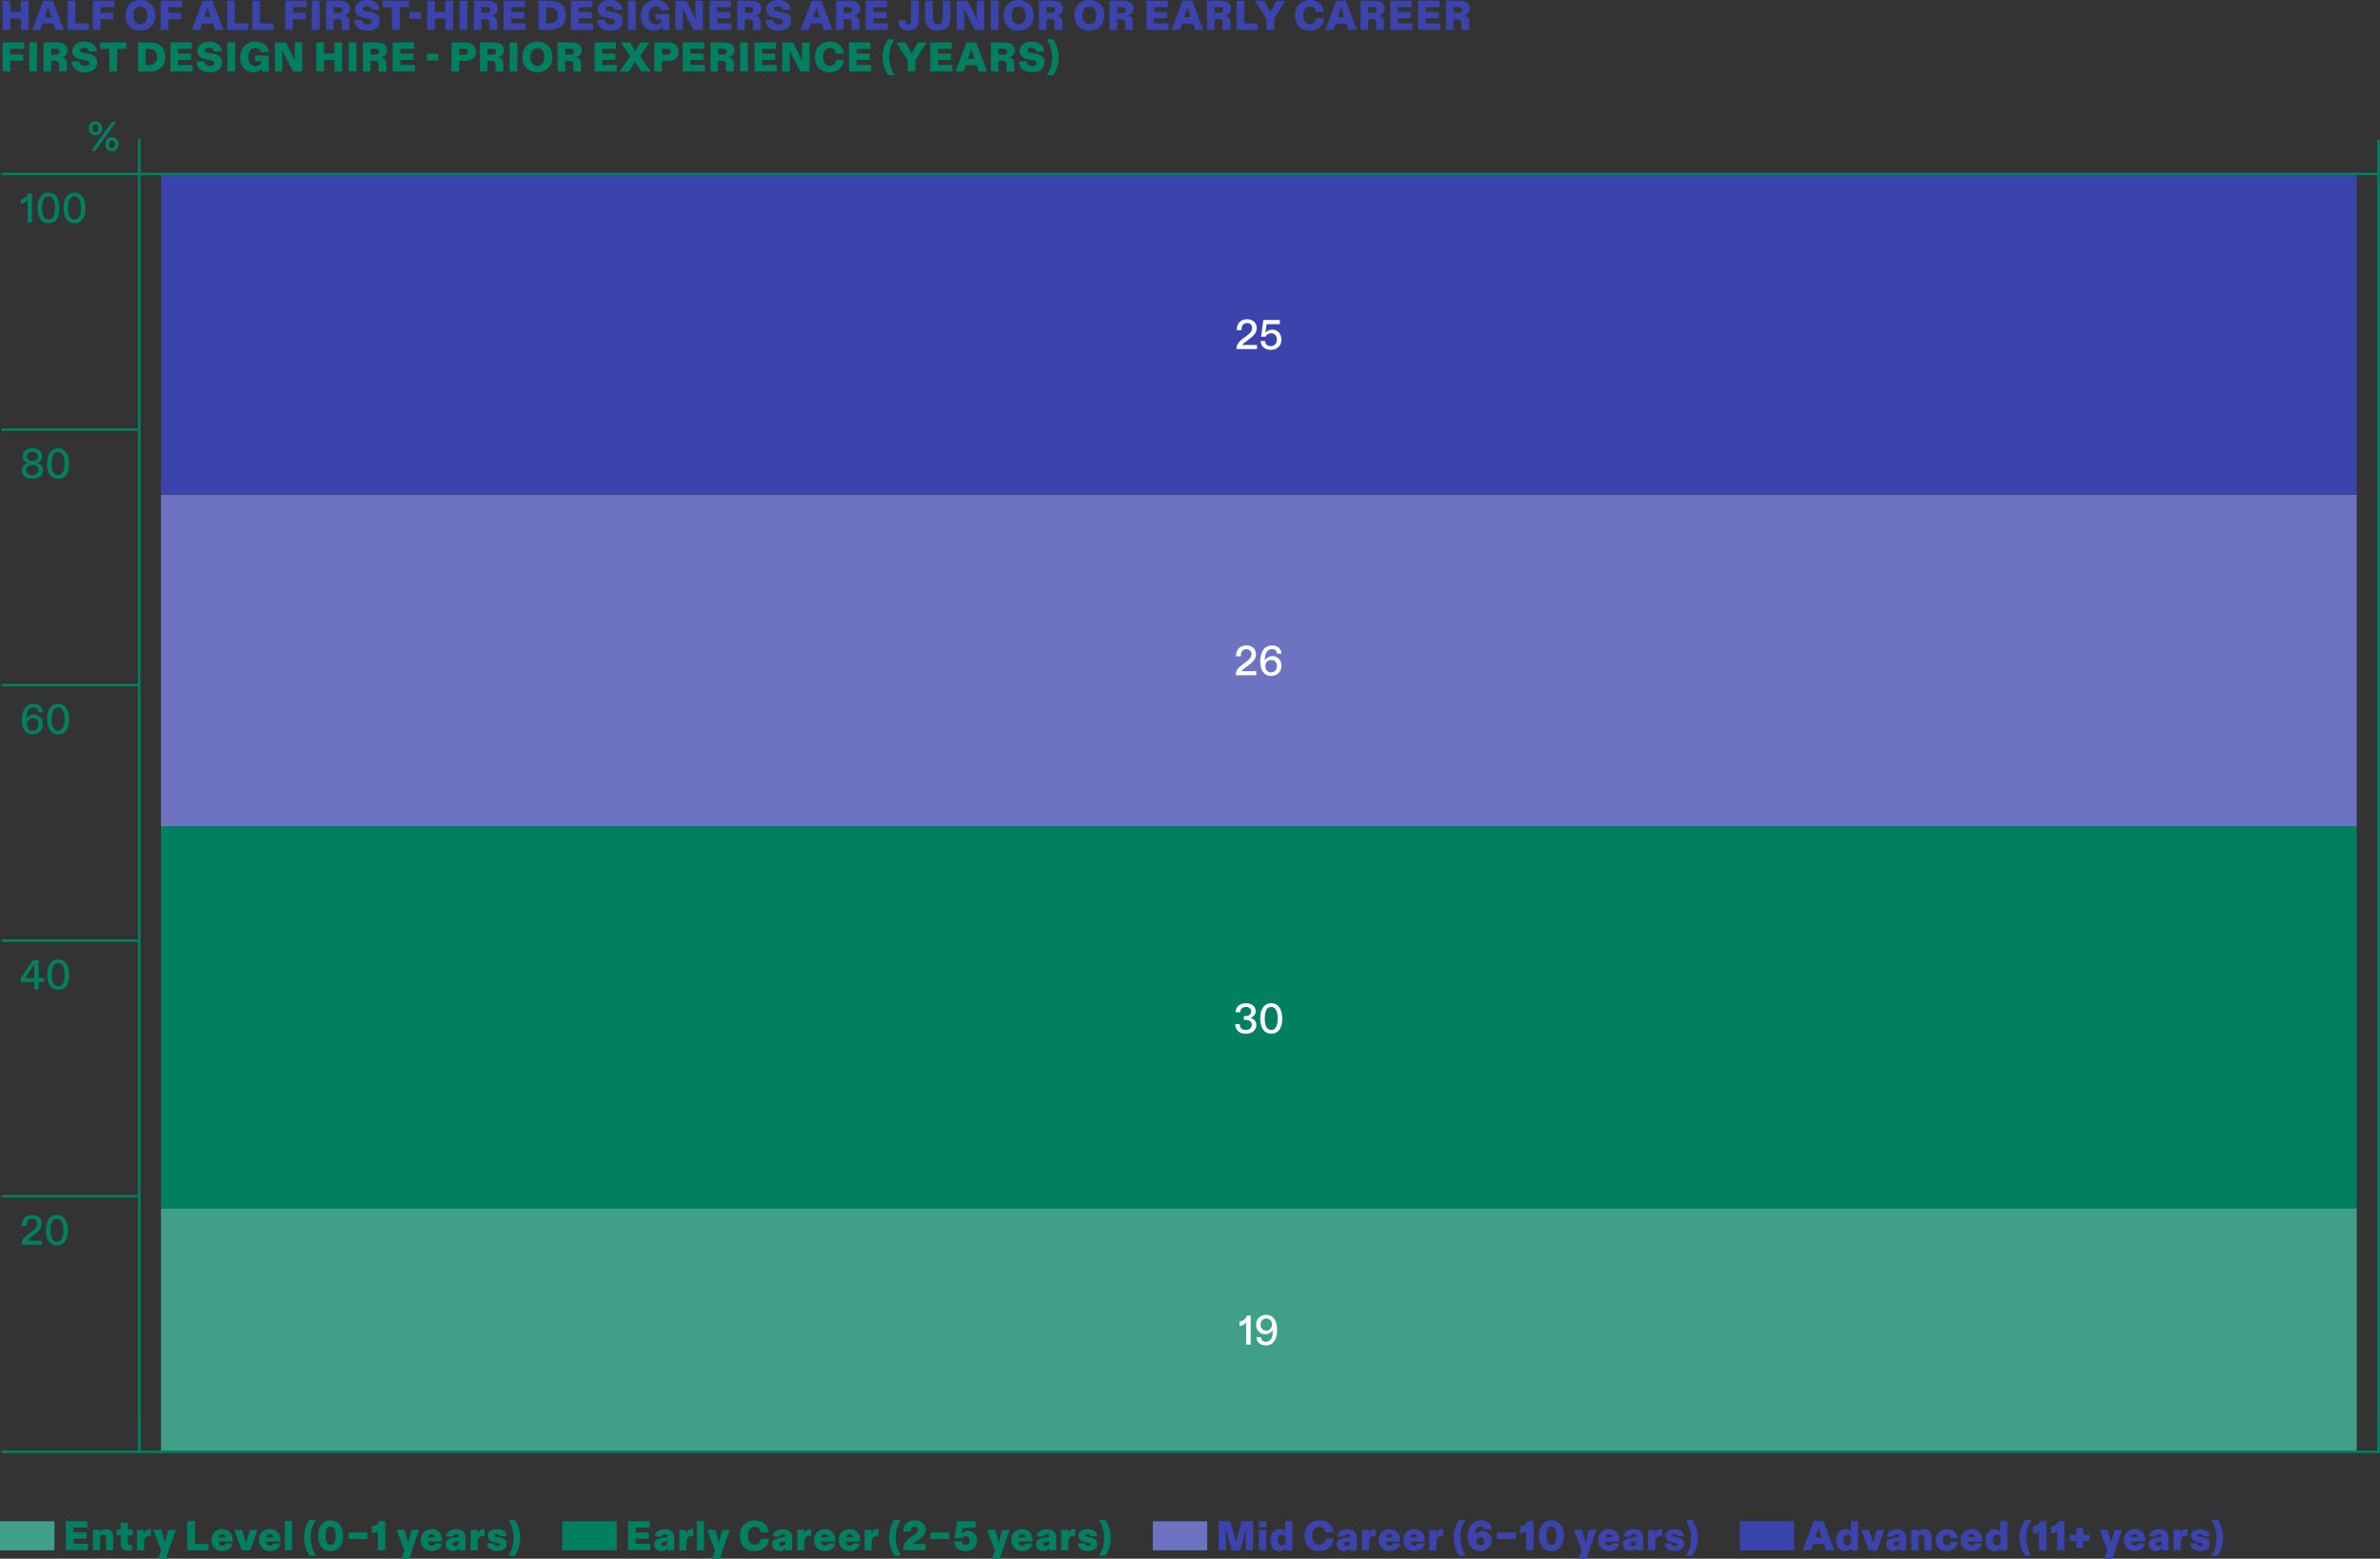 <?xml version="1.0" encoding="UTF-8"?><svg id="uuid-f6c842e1-b404-43de-923d-560786aea8ec" xmlns="http://www.w3.org/2000/svg" viewBox="0 0 371.63 243.44"><rect x="0" y="0" width="371.63" height="243.44" fill="#333333" stroke="none"/><defs><style>.uuid-eea644f7-68d8-4d91-a2dc-aeaa3e3c7a70{fill:#007f61;}.uuid-eea644f7-68d8-4d91-a2dc-aeaa3e3c7a70,.uuid-4916bc17-a502-4f1b-a380-f894189b7672,.uuid-b6fcb22e-0aba-45a5-9580-635ade4bd2ca,.uuid-bee036fd-7db3-4374-aa33-09a395194f05,.uuid-8efd210c-9215-43fb-ad6d-4ea459f78eda{stroke-width:0px;}.uuid-4916bc17-a502-4f1b-a380-f894189b7672{fill:#409f89;}.uuid-b6fcb22e-0aba-45a5-9580-635ade4bd2ca{fill:#6c73c1;}.uuid-25f4a84c-23ba-4692-81f6-d9be83a1fed8{fill:none;stroke:#007f61;stroke-width:.4px;}.uuid-bee036fd-7db3-4374-aa33-09a395194f05{fill:#fff;}.uuid-8efd210c-9215-43fb-ad6d-4ea459f78eda{fill:#3b44ac;}</style></defs><g id="uuid-4b181030-9045-45e5-bb52-3c41dbf0ecaa"><line class="uuid-25f4a84c-23ba-4692-81f6-d9be83a1fed8" x1="21.54" y1="27.17" x2=".25" y2="27.17"/><line class="uuid-25f4a84c-23ba-4692-81f6-d9be83a1fed8" x1="21.54" y1="67.09" x2=".25" y2="67.09"/><line class="uuid-25f4a84c-23ba-4692-81f6-d9be83a1fed8" x1="21.54" y1="107" x2=".25" y2="107"/><line class="uuid-25f4a84c-23ba-4692-81f6-d9be83a1fed8" x1="21.54" y1="146.92" x2=".25" y2="146.92"/><line class="uuid-25f4a84c-23ba-4692-81f6-d9be83a1fed8" x1="21.54" y1="186.84" x2=".25" y2="186.84"/><rect class="uuid-4916bc17-a502-4f1b-a380-f894189b7672" x="25.13" y="188.78" width="342.86" height="37.84"/><rect class="uuid-eea644f7-68d8-4d91-a2dc-aeaa3e3c7a70" x="25.13" y="129.03" width="342.86" height="59.75"/><rect class="uuid-b6fcb22e-0aba-45a5-9580-635ade4bd2ca" x="25.13" y="77.25" width="342.86" height="51.78"/><rect class="uuid-8efd210c-9215-43fb-ad6d-4ea459f78eda" x="25.13" y="27.37" width="342.86" height="49.79"/><line class="uuid-25f4a84c-23ba-4692-81f6-d9be83a1fed8" x1="21.74" y1="226.6" x2="21.74" y2="21.69"/><line class="uuid-25f4a84c-23ba-4692-81f6-d9be83a1fed8" x1="371.39" y1="226.86" x2="371.39" y2="21.78"/><path class="uuid-bee036fd-7db3-4374-aa33-09a395194f05" d="M194.61,206.46c-.21.35-.59.61-1.07.63v-.68c.56-.07,1.03-.44,1.16-.94h.59v4.55h-.7v-3.19c0-.13,0-.25.01-.38Z"/><path class="uuid-bee036fd-7db3-4374-aa33-09a395194f05" d="M196.2,208.84h.7c.03.46.3.73.78.73.76,0,1.07-.76,1.05-1.6v-.2c-.2.31-.62.62-1.18.62-.77,0-1.42-.58-1.42-1.5s.7-1.53,1.59-1.53c1.2,0,1.7,1.05,1.7,2.37s-.53,2.4-1.75,2.4c-.92,0-1.44-.53-1.47-1.29ZM197.73,207.82c.5,0,.89-.38.89-.96s-.37-.93-.89-.93-.89.38-.89.94.36.96.89.96Z"/><path class="uuid-bee036fd-7db3-4374-aa33-09a395194f05" d="M192.86,159.95h.71c0,.56.36.92.93.92s.96-.3.96-.81c0-.49-.4-.77-.94-.77h-.3v-.6h.31c.45,0,.83-.23.83-.72,0-.43-.31-.7-.81-.7-.55,0-.88.32-.9.83h-.72c.03-.85.65-1.41,1.64-1.41.87,0,1.5.5,1.5,1.25,0,.49-.32.87-.83,1.03.57.16.94.55.94,1.14,0,.79-.69,1.35-1.66,1.35s-1.64-.57-1.64-1.5Z"/><path class="uuid-bee036fd-7db3-4374-aa33-09a395194f05" d="M196.78,159.06c0-1.49.66-2.38,1.72-2.38s1.72.88,1.72,2.4-.64,2.37-1.72,2.37-1.72-.88-1.72-2.39ZM198.5,160.87c.62,0,1.01-.57,1.01-1.78s-.38-1.83-1.01-1.83-1.01.58-1.01,1.83.4,1.77,1.01,1.77Z"/><path class="uuid-bee036fd-7db3-4374-aa33-09a395194f05" d="M194.12,103.72l.44-.33c.44-.33.85-.69.85-1.2,0-.47-.3-.8-.79-.8-.55,0-.88.38-.88,1.06v.06h-.73v-.1c0-.99.65-1.61,1.61-1.61.91,0,1.5.56,1.5,1.38,0,.76-.51,1.24-1.26,1.79l-.31.23c-.44.32-.62.47-.68.62h2.29v.64h-3.2c.01-.81.43-1.21,1.16-1.75Z"/><path class="uuid-bee036fd-7db3-4374-aa33-09a395194f05" d="M196.78,103.29c0-1.41.59-2.48,1.87-2.48.86,0,1.4.52,1.44,1.27h-.7c-.03-.43-.31-.7-.75-.7-.72,0-1.09.58-1.14,1.53,0,.08,0,.17-.02.25.21-.35.64-.68,1.2-.68.83,0,1.42.62,1.42,1.5,0,.92-.68,1.59-1.59,1.59-1.22,0-1.73-.99-1.73-2.28ZM198.49,105.01c.53,0,.9-.39.9-.99,0-.55-.34-.95-.88-.95s-.93.39-.93.94c0,.66.38,1.01.9,1.01Z"/><path class="uuid-bee036fd-7db3-4374-aa33-09a395194f05" d="M194.23,52.78l.44-.33c.44-.33.85-.69.85-1.2,0-.47-.3-.8-.79-.8-.55,0-.88.38-.88,1.06v.06h-.73v-.1c0-.99.65-1.61,1.61-1.61.91,0,1.5.56,1.5,1.38,0,.76-.51,1.24-1.26,1.79l-.31.23c-.44.32-.62.47-.68.62h2.29v.64h-3.2c.01-.81.43-1.21,1.16-1.75Z"/><path class="uuid-bee036fd-7db3-4374-aa33-09a395194f05" d="M196.83,53.27h.71c0,.46.33.79.87.79.58,0,.97-.39.97-1.02,0-.55-.32-.99-.9-.99-.43,0-.77.26-.88.54h-.68l.34-2.61h2.58v.65h-2.07l-.14,1.07c-.01.1-.03.21-.05.31.22-.3.6-.53,1.08-.53.85,0,1.43.67,1.43,1.54,0,.99-.69,1.62-1.64,1.62s-1.59-.57-1.6-1.37Z"/><path class="uuid-eea644f7-68d8-4d91-a2dc-aeaa3e3c7a70" d="M3.4,73.48c0-.53.36-.98.96-1.17-.5-.18-.84-.53-.84-1.03,0-.74.6-1.27,1.55-1.27s1.55.53,1.55,1.25c0,.51-.33.89-.85,1.05.6.18.97.62.97,1.14,0,.79-.64,1.32-1.67,1.32s-1.67-.53-1.67-1.29ZM5.07,74.21c.57,0,.96-.32.96-.8,0-.46-.4-.79-.96-.79s-.97.33-.97.79c0,.48.4.81.97.81ZM5.07,72.01c.5,0,.85-.29.85-.72s-.34-.72-.85-.72-.86.29-.86.7c0,.44.34.74.86.74Z"/><path class="uuid-eea644f7-68d8-4d91-a2dc-aeaa3e3c7a70" d="M7.35,72.39c0-1.49.66-2.38,1.72-2.38s1.72.88,1.72,2.4-.64,2.37-1.72,2.37-1.72-.88-1.72-2.38ZM9.07,74.2c.62,0,1.01-.57,1.01-1.78s-.38-1.83-1.01-1.83-1.01.58-1.01,1.83.4,1.77,1.01,1.77Z"/><path class="uuid-eea644f7-68d8-4d91-a2dc-aeaa3e3c7a70" d="M5.36,153.37h-2.12v-.62l1.9-2.79h.91v2.81h.83v.6h-.83v1.14h-.7v-1.14ZM5.36,152.76v-2.16c-.06.11-.12.21-.2.31l-1.09,1.6c-.06.08-.12.18-.17.25h1.46Z"/><path class="uuid-eea644f7-68d8-4d91-a2dc-aeaa3e3c7a70" d="M7.37,152.22c0-1.49.66-2.38,1.72-2.38s1.72.88,1.72,2.4-.64,2.37-1.72,2.37-1.72-.88-1.72-2.39ZM9.09,154.03c.62,0,1.01-.57,1.01-1.78s-.38-1.83-1.01-1.83-1.01.58-1.01,1.83.4,1.77,1.01,1.77Z"/><path class="uuid-eea644f7-68d8-4d91-a2dc-aeaa3e3c7a70" d="M4.32,31.19c-.21.35-.59.61-1.07.63v-.68c.56-.07,1.03-.44,1.16-.94h.59v4.55h-.7v-3.19c0-.13,0-.25.01-.38Z"/><path class="uuid-eea644f7-68d8-4d91-a2dc-aeaa3e3c7a70" d="M5.86,32.47c0-1.49.66-2.38,1.72-2.38s1.72.88,1.72,2.4-.64,2.37-1.72,2.37-1.72-.88-1.72-2.39ZM7.58,34.28c.62,0,1.01-.57,1.01-1.78s-.38-1.83-1.01-1.83-1.01.58-1.01,1.83.4,1.77,1.01,1.77Z"/><path class="uuid-eea644f7-68d8-4d91-a2dc-aeaa3e3c7a70" d="M9.91,32.47c0-1.49.66-2.38,1.72-2.38s1.72.88,1.72,2.4-.64,2.37-1.72,2.37-1.72-.88-1.72-2.39ZM11.64,34.28c.62,0,1.01-.57,1.01-1.78s-.38-1.83-1.01-1.83-1.01.58-1.01,1.83.4,1.77,1.01,1.77Z"/><path class="uuid-eea644f7-68d8-4d91-a2dc-aeaa3e3c7a70" d="M13.87,20.04c0-.65.42-1.09,1.03-1.09s1.04.44,1.04,1.09-.43,1.09-1.04,1.09-1.03-.44-1.03-1.09ZM17.51,19.02h.65l-3.3,4.55h-.64l3.3-4.55ZM14.9,20.66c.28,0,.47-.25.47-.62s-.19-.63-.47-.63-.47.26-.47.63.19.62.47.62ZM17.48,21.44c.62,0,1.03.45,1.03,1.09s-.42,1.1-1.03,1.1-1.03-.45-1.03-1.1.42-1.09,1.03-1.09ZM17.48,23.16c.28,0,.47-.25.47-.62s-.2-.63-.47-.63-.47.26-.47.63.2.62.47.62Z"/><path class="uuid-eea644f7-68d8-4d91-a2dc-aeaa3e3c7a70" d="M3.4,112.41c0-1.41.59-2.48,1.87-2.48.86,0,1.4.52,1.44,1.27h-.7c-.03-.43-.31-.7-.75-.7-.72,0-1.09.58-1.14,1.53,0,.08,0,.17-.02.25.21-.35.64-.68,1.2-.68.83,0,1.42.62,1.42,1.5,0,.92-.68,1.59-1.59,1.59-1.22,0-1.73-.99-1.73-2.28ZM5.12,114.13c.53,0,.9-.39.9-.99,0-.55-.34-.95-.88-.95s-.93.39-.93.94c0,.66.38,1.01.9,1.01Z"/><path class="uuid-eea644f7-68d8-4d91-a2dc-aeaa3e3c7a70" d="M7.36,112.31c0-1.49.66-2.38,1.72-2.38s1.72.88,1.72,2.4-.64,2.37-1.72,2.37-1.72-.88-1.72-2.38ZM9.08,114.11c.62,0,1.01-.57,1.01-1.78s-.38-1.83-1.01-1.83-1.01.58-1.01,1.83.4,1.77,1.01,1.77Z"/><path class="uuid-eea644f7-68d8-4d91-a2dc-aeaa3e3c7a70" d="M4.52,192.67l.44-.33c.44-.33.85-.69.85-1.2,0-.47-.3-.8-.79-.8-.55,0-.88.38-.88,1.06v.06h-.73v-.1c0-.99.65-1.61,1.61-1.61.91,0,1.5.56,1.5,1.38,0,.76-.51,1.24-1.26,1.79l-.31.23c-.44.32-.62.47-.68.62h2.29v.64h-3.2c.01-.81.43-1.21,1.16-1.75Z"/><path class="uuid-eea644f7-68d8-4d91-a2dc-aeaa3e3c7a70" d="M7.17,192.14c0-1.49.66-2.38,1.72-2.38s1.72.88,1.72,2.4-.64,2.37-1.72,2.37-1.72-.88-1.72-2.39ZM8.89,193.95c.62,0,1.01-.57,1.01-1.78s-.38-1.83-1.01-1.83-1.01.58-1.01,1.83.4,1.77,1.01,1.77Z"/><path class="uuid-8efd210c-9215-43fb-ad6d-4ea459f78eda" d="M.41.12h1.21v1.74h1.63V.12h1.21v4.55h-1.21v-1.79h-1.63v1.79H.41V.12ZM6.75.12h1.51l1.72,4.55h-1.31l-.33-.99h-1.69l-.34.99h-1.28L6.75.12ZM8.01,2.7l-.34-1.02c-.07-.23-.13-.4-.17-.57-.04.17-.1.34-.18.58l-.34,1.01h1.03ZM10.55.12h1.21v3.54h2.11v1.01h-3.32V.12ZM14.49.12h3.37v1.01h-2.16v.86h2.02v1.01h-2.02v1.66h-1.21V.12ZM19.59,2.4c0-1.51.99-2.4,2.32-2.4s2.36.92,2.36,2.4-1.03,2.4-2.36,2.4-2.32-.86-2.32-2.4ZM21.91,3.78c.64,0,1.1-.47,1.1-1.38s-.46-1.38-1.1-1.38-1.07.49-1.07,1.38.42,1.38,1.07,1.38ZM25.08.12h3.37v1.01h-2.16v.86h2.02v1.01h-2.02v1.66h-1.21V.12ZM31.66.12h1.51l1.72,4.55h-1.31l-.33-.99h-1.69l-.34.99h-1.28L31.66.12ZM32.92,2.7l-.34-1.02c-.07-.23-.13-.4-.17-.57-.04.17-.1.34-.18.58l-.34,1.01h1.03ZM35.46.12h1.21v3.54h2.11v1.01h-3.32V.12ZM39.4.12h1.21v3.54h2.11v1.01h-3.32V.12ZM44.53.12h3.37v1.01h-2.16v.86h2.02v1.01h-2.02v1.66h-1.21V.12ZM48.69.12h1.21v4.55h-1.21V.12ZM50.91.12h2.18c.89,0,1.57.38,1.57,1.24,0,.64-.44.99-.9,1.12.57.09.81.45.81,1.02v1.17h-1.22v-1.07c0-.45-.2-.6-.64-.6h-.62v1.67h-1.18V.12ZM52.83,2.03c.37,0,.6-.13.6-.47s-.23-.46-.6-.46h-.74v.92h.74ZM55.26,3.08h1.25c.03.48.4.73.88.73.37,0,.68-.14.68-.46,0-.23-.18-.36-.52-.42l-.77-.14c-.75-.14-1.37-.52-1.37-1.33,0-.89.81-1.46,1.88-1.46,1.24,0,1.9.64,1.96,1.55h-1.25c-.03-.33-.25-.59-.74-.59-.36,0-.64.15-.64.42,0,.24.21.33.59.39l.72.12c.73.12,1.37.49,1.37,1.36s-.64,1.55-1.92,1.55-2.04-.64-2.09-1.72ZM61.2,1.14h-1.44V.12h4.08v1.01h-1.43v3.54h-1.21V1.14ZM63.96,1.88h1.77v1.06h-1.77v-1.06ZM66.7.12h1.21v1.74h1.63V.12h1.21v4.55h-1.21v-1.79h-1.63v1.79h-1.21V.12ZM71.77.12h1.21v4.55h-1.21V.12ZM73.99.12h2.18c.89,0,1.57.38,1.57,1.24,0,.64-.44.99-.9,1.12.57.09.81.45.81,1.02v1.17h-1.22v-1.07c0-.45-.2-.6-.64-.6h-.62v1.67h-1.18V.12ZM75.92,2.03c.37,0,.6-.13.6-.47s-.23-.46-.6-.46h-.74v.92h.74ZM78.62.12h3.36v1.01h-2.15v.74h2.05v.99h-2.05v.79h2.26v1.01h-3.46V.12ZM84.08.12h1.77c1.58,0,2.5.76,2.5,2.28,0,1.35-.85,2.27-2.51,2.27h-1.76V.12ZM85.73,3.66c.77,0,1.35-.34,1.35-1.25,0-.81-.42-1.27-1.31-1.27h-.48v2.52h.45ZM89.14.12h3.36v1.01h-2.15v.74h2.05v.99h-2.05v.79h2.26v1.01h-3.46V.12ZM93.19,3.08h1.25c.03.48.4.73.88.73.37,0,.68-.14.68-.46,0-.23-.18-.36-.52-.42l-.77-.14c-.75-.14-1.37-.52-1.37-1.33,0-.89.81-1.46,1.88-1.46,1.24,0,1.9.64,1.96,1.55h-1.25c-.03-.33-.25-.59-.74-.59-.36,0-.64.15-.64.42,0,.24.21.33.59.39l.72.12c.73.12,1.37.49,1.37,1.36s-.64,1.55-1.92,1.55-2.04-.64-2.09-1.72ZM98.05.12h1.21v4.55h-1.21V.12ZM100.06,2.44c0-1.46.98-2.44,2.37-2.44,1.21,0,2,.69,2.07,1.63h-1.25c-.06-.36-.36-.62-.81-.62-.64,0-1.12.49-1.12,1.4s.42,1.41,1.12,1.41c.51,0,.88-.31.92-.78h-1.01v-.88h2.16v2.52h-1.09v-.1c0-.16.01-.27.03-.44-.21.39-.68.66-1.33.66-1.23,0-2.07-.9-2.07-2.35ZM105.47.12h1.72l1.42,2.91c-.03-.21-.03-.42-.03-.66V.12s1.17,0,1.17,0v4.55h-1.49l-1.66-3.36c.03.22.03.39.03.65v2.71s-1.16,0-1.16,0V.12ZM110.78.12h3.36v1.01h-2.15v.74h2.05v.99h-2.05v.79h2.26v1.01h-3.46V.12ZM115.13.12h2.18c.89,0,1.57.38,1.57,1.24,0,.64-.44.99-.9,1.12.57.09.81.45.81,1.02v1.17h-1.22v-1.07c0-.45-.2-.6-.64-.6h-.62v1.67h-1.18V.12ZM117.05,2.03c.37,0,.6-.13.6-.47s-.23-.46-.6-.46h-.74v.92h.74ZM119.48,3.08h1.25c.03.48.4.73.88.73.37,0,.68-.14.68-.46,0-.23-.18-.36-.52-.42l-.77-.14c-.75-.14-1.37-.52-1.37-1.33,0-.89.81-1.46,1.88-1.46,1.24,0,1.9.64,1.96,1.55h-1.25c-.03-.33-.25-.59-.74-.59-.36,0-.64.15-.64.42,0,.24.21.33.59.39l.72.12c.73.12,1.37.49,1.37,1.36s-.64,1.55-1.92,1.55-2.04-.64-2.09-1.72ZM126.75.12h1.51l1.72,4.55h-1.31l-.33-.99h-1.69l-.34.99h-1.28l1.72-4.55ZM128.01,2.7l-.34-1.02c-.07-.23-.13-.4-.17-.57-.04.17-.1.34-.18.58l-.34,1.01h1.03ZM130.55.12h2.18c.89,0,1.57.38,1.57,1.24,0,.64-.44.99-.9,1.12.57.09.81.45.81,1.02v1.17h-1.22v-1.07c0-.45-.2-.6-.64-.6h-.62v1.67h-1.18V.12ZM132.47,2.03c.37,0,.6-.13.6-.47s-.23-.46-.6-.46h-.74v.92h.74ZM135.17.12h3.36v1.01h-2.15v.74h2.05v.99h-2.05v.79h2.26v1.01h-3.46V.12ZM140.26,3.16h1.18c0,.36.07.64.4.64s.42-.24.42-.57V.12h1.21v3.09c0,1.09-.68,1.58-1.62,1.58-1.17,0-1.59-.73-1.59-1.64ZM144.44,2.84V.12h1.21v2.54c0,.75.22,1.11.77,1.11s.78-.37.78-1.11V.12h1.21v2.72c0,1.24-.72,1.96-2,1.96s-1.98-.72-1.98-1.96ZM149.4.12h1.72l1.42,2.91c-.03-.21-.03-.42-.03-.66V.12s1.17,0,1.17,0v4.55h-1.49l-1.66-3.36c.03.22.03.39.03.65v2.71s-1.16,0-1.16,0V.12ZM154.71.12h1.21v4.55h-1.21V.12ZM156.72,2.4c0-1.51.99-2.4,2.32-2.4s2.36.92,2.36,2.4-1.03,2.4-2.36,2.4-2.32-.86-2.32-2.4ZM159.04,3.78c.64,0,1.1-.47,1.1-1.38s-.46-1.38-1.1-1.38-1.07.49-1.07,1.38.42,1.38,1.07,1.38ZM162.22.12h2.18c.89,0,1.57.38,1.57,1.24,0,.64-.44.99-.9,1.12.57.09.81.45.81,1.02v1.17h-1.22v-1.07c0-.45-.2-.6-.64-.6h-.62v1.67h-1.18V.12ZM164.14,2.03c.37,0,.6-.13.6-.47s-.23-.46-.6-.46h-.74v.92h.74ZM167.76,2.4c0-1.51.99-2.4,2.32-2.4s2.36.92,2.36,2.4-1.03,2.4-2.36,2.4-2.32-.86-2.32-2.4ZM170.08,3.78c.64,0,1.1-.47,1.1-1.38s-.46-1.38-1.1-1.38-1.07.49-1.07,1.38.42,1.38,1.07,1.38ZM173.25.12h2.18c.89,0,1.57.38,1.57,1.24,0,.64-.44.99-.9,1.12.57.09.81.45.81,1.02v1.17h-1.22v-1.07c0-.45-.2-.6-.64-.6h-.62v1.67h-1.18V.12ZM175.18,2.03c.37,0,.6-.13.6-.47s-.23-.46-.6-.46h-.74v.92h.74ZM179,.12h3.36v1.01h-2.15v.74h2.05v.99h-2.05v.79h2.26v1.01h-3.46V.12ZM184.66.12h1.51l1.72,4.55h-1.31l-.33-.99h-1.69l-.34.99h-1.28l1.72-4.55ZM185.92,2.7l-.34-1.02c-.07-.23-.13-.4-.17-.57-.04.17-.1.34-.18.58l-.34,1.01h1.03ZM188.46.12h2.18c.89,0,1.57.38,1.57,1.24,0,.64-.44.99-.9,1.12.57.09.81.45.81,1.02v1.17h-1.22v-1.07c0-.45-.2-.6-.64-.6h-.62v1.67h-1.18V.12ZM190.38,2.03c.37,0,.6-.13.6-.47s-.23-.46-.6-.46h-.74v.92h.74ZM193.08.12h1.21v3.54h2.11v1.01h-3.32V.12ZM197.74,2.91l-1.78-2.78h1.45l.69,1.25c.1.19.19.38.26.54.07-.16.16-.35.27-.54l.7-1.25h1.39l-1.76,2.78v1.77h-1.21v-1.77ZM202.22,2.38c0-1.51,1.03-2.38,2.35-2.38,1.18,0,2.05.66,2.15,1.86h-1.24c-.06-.51-.36-.86-.92-.86-.62,0-1.09.47-1.09,1.38s.43,1.42,1.07,1.42c.54,0,.91-.36.97-.94h1.24c-.08,1.12-.88,1.94-2.25,1.94s-2.28-.9-2.28-2.42ZM208.65.12h1.51l1.72,4.55h-1.31l-.33-.99h-1.69l-.34.99h-1.28l1.72-4.55ZM209.91,2.7l-.34-1.02c-.07-.23-.13-.4-.17-.57-.04.17-.1.34-.18.58l-.34,1.01h1.03ZM212.45.12h2.18c.89,0,1.57.38,1.57,1.24,0,.64-.44.99-.9,1.12.57.09.81.45.81,1.02v1.17h-1.22v-1.07c0-.45-.2-.6-.64-.6h-.62v1.67h-1.18V.12ZM214.37,2.03c.37,0,.6-.13.6-.47s-.23-.46-.6-.46h-.74v.92h.74ZM217.07.12h3.36v1.01h-2.15v.74h2.05v.99h-2.05v.79h2.26v1.01h-3.46V.12ZM221.42.12h3.36v1.01h-2.15v.74h2.05v.99h-2.05v.79h2.26v1.01h-3.46V.12ZM225.77.12h2.18c.89,0,1.57.38,1.57,1.24,0,.64-.44.99-.9,1.12.57.09.81.45.81,1.02v1.17h-1.22v-1.07c0-.45-.2-.6-.64-.6h-.62v1.67h-1.18V.12ZM227.69,2.03c.37,0,.6-.13.6-.47s-.23-.46-.6-.46h-.74v.92h.74Z"/><path class="uuid-eea644f7-68d8-4d91-a2dc-aeaa3e3c7a70" d="M.41,6.62h3.37v1.01H1.62v.86h2.02v1.01H1.62v1.66H.41v-4.55ZM4.57,6.62h1.21v4.55h-1.21v-4.55ZM6.79,6.62h2.18c.89,0,1.57.38,1.57,1.24,0,.64-.44.99-.9,1.12.57.09.81.45.81,1.02v1.17h-1.22v-1.07c0-.45-.2-.6-.64-.6h-.62v1.67h-1.18v-4.55ZM8.71,8.53c.37,0,.6-.13.6-.47s-.23-.46-.6-.46h-.74v.92h.74ZM11.14,9.58h1.25c.03.48.4.73.88.73.37,0,.68-.14.68-.46,0-.23-.18-.36-.52-.42l-.77-.14c-.75-.14-1.37-.52-1.37-1.33,0-.89.81-1.46,1.88-1.46,1.24,0,1.9.64,1.96,1.55h-1.25c-.03-.33-.25-.59-.74-.59-.36,0-.64.15-.64.42,0,.24.21.33.59.39l.72.12c.73.12,1.37.49,1.37,1.36s-.64,1.55-1.92,1.55-2.04-.64-2.09-1.72ZM17.08,7.64h-1.44v-1.01h4.08v1.01h-1.43v3.54h-1.21v-3.54ZM21.54,6.62h1.77c1.58,0,2.5.76,2.5,2.28,0,1.35-.85,2.27-2.51,2.27h-1.76v-4.55ZM23.19,10.16c.77,0,1.35-.34,1.35-1.25,0-.81-.42-1.27-1.31-1.27h-.48v2.52h.45ZM26.6,6.62h3.36v1.01h-2.15v.74h2.05v.99h-2.05v.79h2.26v1.01h-3.46v-4.55ZM30.65,9.58h1.25c.03.48.4.73.88.73.37,0,.68-.14.68-.46,0-.23-.18-.36-.52-.42l-.77-.14c-.75-.14-1.37-.52-1.37-1.33,0-.89.81-1.46,1.88-1.46,1.24,0,1.9.64,1.96,1.55h-1.25c-.03-.33-.25-.59-.74-.59-.36,0-.64.15-.64.42,0,.24.21.33.59.39l.72.12c.73.12,1.37.49,1.37,1.36s-.64,1.55-1.92,1.55-2.04-.64-2.09-1.72ZM35.51,6.62h1.21v4.55h-1.21v-4.55ZM37.52,8.94c0-1.46.98-2.44,2.37-2.44,1.21,0,2,.69,2.07,1.63h-1.25c-.06-.36-.36-.62-.81-.62-.64,0-1.12.49-1.12,1.4s.42,1.41,1.12,1.41c.51,0,.88-.31.92-.78h-1.01v-.88h2.16v2.52h-1.09v-.1c0-.16.01-.27.03-.44-.21.39-.68.66-1.33.66-1.23,0-2.07-.9-2.07-2.35ZM42.93,6.62h1.72l1.42,2.91c-.03-.21-.03-.42-.03-.66v-2.25s1.17,0,1.17,0v4.55h-1.49l-1.66-3.36c.03.22.03.39.03.65v2.71s-1.16,0-1.16,0v-4.55ZM49.38,6.62h1.21v1.74h1.63v-1.74h1.21v4.55h-1.21v-1.79h-1.63v1.79h-1.21v-4.55ZM54.45,6.62h1.21v4.55h-1.21v-4.55ZM56.67,6.62h2.18c.89,0,1.57.38,1.57,1.24,0,.64-.44.99-.9,1.12.57.09.81.45.81,1.02v1.17h-1.22v-1.07c0-.45-.2-.6-.64-.6h-.62v1.67h-1.18v-4.55ZM58.6,8.53c.37,0,.6-.13.6-.47s-.23-.46-.6-.46h-.74v.92h.74ZM61.3,6.62h3.36v1.01h-2.15v.74h2.05v.99h-2.05v.79h2.26v1.01h-3.46v-4.55ZM66.66,8.38h1.77v1.06h-1.77v-1.06ZM70.49,6.62h2.05c.97,0,1.76.4,1.76,1.46s-.8,1.45-1.76,1.45h-.84v1.64h-1.21v-4.55ZM72.49,8.54c.41,0,.59-.18.59-.46s-.16-.47-.59-.47h-.79v.93h.79ZM74.94,6.62h2.18c.89,0,1.57.38,1.57,1.24,0,.64-.44.99-.9,1.12.57.09.81.45.81,1.02v1.17h-1.22v-1.07c0-.45-.2-.6-.64-.6h-.62v1.67h-1.18v-4.55ZM76.86,8.53c.37,0,.6-.13.6-.47s-.23-.46-.6-.46h-.74v.92h.74ZM79.57,6.62h1.21v4.55h-1.21v-4.55ZM81.58,8.9c0-1.51.99-2.4,2.32-2.4s2.36.92,2.36,2.4-1.03,2.4-2.36,2.4-2.32-.86-2.32-2.4ZM83.9,10.28c.64,0,1.1-.47,1.1-1.38s-.46-1.38-1.1-1.38-1.07.49-1.07,1.38.42,1.38,1.07,1.38ZM87.07,6.62h2.18c.89,0,1.57.38,1.57,1.24,0,.64-.44.99-.9,1.12.57.09.81.45.81,1.02v1.17h-1.22v-1.07c0-.45-.2-.6-.64-.6h-.62v1.67h-1.18v-4.55ZM89,8.53c.37,0,.6-.13.6-.47s-.23-.46-.6-.46h-.74v.92h.74ZM92.82,6.62h3.36v1.01h-2.15v.74h2.05v.99h-2.05v.79h2.26v1.01h-3.46v-4.55ZM98.4,8.78l-1.51-2.16h1.5l.61,1.01c.08.14.14.25.2.38.05-.12.12-.24.2-.38l.6-1.01h1.44l-1.5,2.16,1.7,2.39h-1.51l-.72-1.16c-.08-.14-.16-.29-.23-.42-.07.14-.15.29-.23.42l-.75,1.16h-1.45l1.67-2.39ZM102.16,6.62h2.05c.97,0,1.76.4,1.76,1.46s-.8,1.45-1.76,1.45h-.84v1.64h-1.21v-4.55ZM104.15,8.54c.41,0,.59-.18.59-.46s-.16-.47-.59-.47h-.79v.93h.79ZM106.6,6.62h3.36v1.01h-2.15v.74h2.05v.99h-2.05v.79h2.26v1.01h-3.46v-4.55ZM110.94,6.62h2.18c.89,0,1.57.38,1.57,1.24,0,.64-.44.99-.9,1.12.57.09.81.45.81,1.02v1.17h-1.22v-1.07c0-.45-.2-.6-.64-.6h-.62v1.67h-1.18v-4.55ZM112.87,8.53c.37,0,.6-.13.6-.47s-.23-.46-.6-.46h-.74v.92h.74ZM115.57,6.62h1.21v4.55h-1.21v-4.55ZM117.8,6.62h3.36v1.01h-2.15v.74h2.05v.99h-2.05v.79h2.26v1.01h-3.46v-4.55ZM122.14,6.62h1.72l1.42,2.91c-.03-.21-.03-.42-.03-.66v-2.25s1.17,0,1.17,0v4.55h-1.49l-1.66-3.36c.03.22.03.39.03.65v2.71s-1.16,0-1.16,0v-4.55ZM127.25,8.88c0-1.51,1.03-2.38,2.35-2.38,1.18,0,2.05.66,2.15,1.86h-1.24c-.06-.51-.36-.86-.92-.86-.62,0-1.09.47-1.09,1.38s.43,1.42,1.07,1.42c.54,0,.91-.36.97-.94h1.24c-.08,1.12-.88,1.94-2.25,1.94s-2.28-.9-2.28-2.42ZM132.55,6.62h3.36v1.01h-2.15v.74h2.05v.99h-2.05v.79h2.26v1.01h-3.46v-4.55ZM137.81,8.89c0-1.12.42-2.15.84-2.76h1.02c-.45.68-.82,1.59-.82,2.74s.38,2.1.81,2.85h-1.01c-.44-.7-.84-1.68-.84-2.83ZM141.72,9.41l-1.78-2.78h1.45l.69,1.25c.1.19.19.38.26.54.07-.16.16-.35.27-.54l.7-1.25h1.39l-1.76,2.78v1.77h-1.21v-1.77ZM145.25,6.62h3.36v1.01h-2.15v.74h2.05v.99h-2.05v.79h2.26v1.01h-3.46v-4.55ZM150.91,6.62h1.51l1.72,4.55h-1.31l-.33-.99h-1.69l-.34.99h-1.28l1.72-4.55ZM152.17,9.2l-.34-1.02c-.07-.23-.13-.4-.17-.57-.04.17-.1.34-.18.58l-.34,1.01h1.03ZM154.72,6.62h2.18c.89,0,1.57.38,1.57,1.24,0,.64-.44.99-.9,1.12.57.09.81.45.81,1.02v1.17h-1.22v-1.07c0-.45-.2-.6-.64-.6h-.62v1.67h-1.18v-4.55ZM156.64,8.53c.37,0,.6-.13.6-.47s-.23-.46-.6-.46h-.74v.92h.74ZM159.07,9.58h1.25c.03.48.4.73.88.73.37,0,.68-.14.68-.46,0-.23-.18-.36-.52-.42l-.77-.14c-.75-.14-1.37-.52-1.37-1.33,0-.89.81-1.46,1.88-1.46,1.24,0,1.9.64,1.96,1.55h-1.25c-.03-.33-.25-.59-.74-.59-.36,0-.64.15-.64.42,0,.24.21.33.59.39l.72.12c.73.12,1.37.49,1.37,1.36s-.64,1.55-1.92,1.55-2.04-.64-2.09-1.72ZM165.32,8.96c0,1.12-.42,2.15-.84,2.76h-1.02c.45-.68.82-1.59.82-2.74s-.38-2.1-.81-2.85h1.01c.44.7.84,1.68.84,2.83Z"/><line class="uuid-25f4a84c-23ba-4692-81f6-d9be83a1fed8" x1="371.63" y1="226.75" x2=".25" y2="226.75"/><line class="uuid-25f4a84c-23ba-4692-81f6-d9be83a1fed8" x1="371.51" y1="27.17" x2="21.91" y2="27.17"/><line class="uuid-25f4a84c-23ba-4692-81f6-d9be83a1fed8" x1="21.74" y1="226.95" x2="21.74" y2="221.28"/><line class="uuid-25f4a84c-23ba-4692-81f6-d9be83a1fed8" x1="371.39" y1="226.95" x2="371.39" y2="221.28"/><rect class="uuid-4916bc17-a502-4f1b-a380-f894189b7672" y="237.6" width="8.5" height="4.54"/><path class="uuid-eea644f7-68d8-4d91-a2dc-aeaa3e3c7a70" d="M10.26,237.58h3.36v1.01h-2.15v.74h2.05v.99h-2.05v.79h2.26v1.01h-3.46v-4.55ZM14.51,238.93h1.11v.1c0,.08,0,.16-.02.27.15-.25.46-.48.96-.48.74,0,1.12.53,1.12,1.28v2.03h-1.12v-1.87c0-.38-.16-.59-.44-.59s-.49.23-.49.58v1.87h-1.12v-3.2ZM18.85,240.96v-1.16h-.66v-.87h.66v-1.11h1.11v1.11h.75v.87h-.75v1.01c0,.31.1.49.46.49.07,0,.14,0,.21-.02v.85c-.11.03-.33.06-.54.06-.85,0-1.25-.42-1.25-1.24ZM21.39,238.93h1.11v.2c0,.13,0,.23-.03.34.18-.37.47-.65.93-.65.07,0,.12,0,.17.02v1.08c-.07-.02-.14-.03-.25-.03-.43,0-.81.23-.81.9v1.35h-1.12v-3.2ZM25.16,242.13l-1.22-3.2h1.27l.45,1.59c.05.2.08.36.11.53.02-.18.06-.33.1-.54l.43-1.58h1.18l-1.57,4.51h-1.2l.46-1.31ZM29.24,237.58h1.21v3.54h2.11v1.01h-3.32v-4.55ZM33.01,240.53c0-1.05.69-1.72,1.69-1.72s1.65.7,1.65,1.77v.19h-2.22c0,.38.27.64.59.64.25,0,.44-.12.49-.36h1.12c-.07.67-.68,1.2-1.62,1.2s-1.7-.62-1.7-1.72ZM35.21,240.11c0-.32-.23-.51-.51-.51-.31,0-.53.21-.57.51h1.08ZM36.59,238.93h1.22l.49,1.63c.06.2.1.33.12.49.03-.16.07-.3.12-.49l.49-1.63h1.16l-1.11,3.2h-1.31l-1.19-3.2ZM40.45,240.53c0-1.05.69-1.72,1.69-1.72s1.65.7,1.65,1.77v.19h-2.22c0,.38.27.64.59.64.25,0,.44-.12.49-.36h1.12c-.07.67-.68,1.2-1.62,1.2s-1.7-.62-1.7-1.72ZM42.65,240.11c0-.32-.23-.51-.51-.51-.31,0-.53.21-.57.51h1.08ZM44.48,237.58h1.12v4.55h-1.12v-4.55ZM47.47,240.14c0-1.12.42-2.15.84-2.76h1.02c-.45.68-.82,1.59-.82,2.74s.38,2.1.81,2.85h-1.01c-.44-.7-.84-1.68-.84-2.83ZM49.67,239.85c0-1.5.76-2.39,1.94-2.39s1.96.88,1.96,2.41-.75,2.39-1.96,2.39-1.94-.89-1.94-2.41ZM51.62,241.28c.45,0,.78-.38.78-1.41s-.33-1.44-.78-1.44-.78.38-.78,1.44.34,1.4.78,1.4ZM54.43,239.34h2.93v1.05h-2.93v-1.05ZM59.03,239.04c-.18.29-.55.47-.96.47v-1.15c.55-.04.99-.29,1.12-.78h.96v4.55h-1.15v-2.81c0-.08,0-.18.03-.28ZM63.13,242.13l-1.22-3.2h1.27l.45,1.59c.05.2.08.36.11.53.02-.18.06-.33.1-.54l.43-1.58h1.18l-1.57,4.51h-1.2l.46-1.31ZM65.7,240.53c0-1.05.69-1.72,1.69-1.72s1.65.7,1.65,1.77v.19h-2.22c0,.38.27.64.59.64.25,0,.44-.12.49-.36h1.12c-.07.67-.68,1.2-1.62,1.2s-1.7-.62-1.7-1.72ZM67.89,240.11c0-.32-.23-.51-.51-.51-.31,0-.53.21-.57.51h1.08ZM69.55,241.21c0-.73.62-.96,1.29-1.04l.45-.05c.25-.03.33-.1.33-.23,0-.17-.14-.29-.38-.29-.26,0-.44.14-.47.38h-1.12c.05-.67.64-1.16,1.56-1.16,1.04,0,1.48.52,1.48,1.42v1.89h-1.05v-.1c0-.1.01-.19.03-.27-.18.3-.52.49-1,.49-.57,0-1.12-.38-1.12-1.05ZM71.06,241.48c.33,0,.56-.23.56-.57v-.24c-.05.05-.15.08-.33.11l-.18.03c-.27.05-.44.14-.44.34s.15.33.38.33ZM73.48,238.93h1.11v.2c0,.13,0,.23-.03.34.18-.37.47-.65.93-.65.07,0,.12,0,.17.02v1.08c-.07-.02-.14-.03-.25-.03-.43,0-.81.23-.81.9v1.35h-1.12v-3.2ZM76.06,241.05h1.12c.02.25.18.43.46.43.24,0,.4-.1.4-.27,0-.14-.1-.21-.34-.25l-.53-.11c-.6-.13-1-.43-1-1s.58-1.03,1.43-1.03c.93,0,1.48.46,1.51,1.1h-1.11c-.02-.19-.16-.34-.41-.34-.2,0-.36.08-.36.23,0,.12.08.18.36.23l.49.1c.59.11,1.04.39,1.04,1.01,0,.65-.59,1.11-1.5,1.11s-1.53-.49-1.57-1.2ZM81.23,240.21c0,1.12-.42,2.15-.84,2.76h-1.02c.45-.68.82-1.59.82-2.74s-.38-2.1-.81-2.85h1.01c.44.7.84,1.68.84,2.83Z"/><rect class="uuid-eea644f7-68d8-4d91-a2dc-aeaa3e3c7a70" x="87.8" y="237.6" width="8.5" height="4.54"/><path class="uuid-eea644f7-68d8-4d91-a2dc-aeaa3e3c7a70" d="M98.06,237.58h3.36v1.01h-2.15v.74h2.05v.99h-2.05v.79h2.26v1.01h-3.46v-4.55ZM102.14,241.21c0-.73.62-.96,1.29-1.04l.45-.05c.25-.03.33-.1.33-.23,0-.17-.14-.29-.38-.29-.26,0-.44.14-.47.38h-1.12c.05-.67.64-1.16,1.56-1.16,1.04,0,1.48.52,1.48,1.42v1.89h-1.05v-.1c0-.1.01-.19.03-.27-.18.3-.52.49-1,.49-.57,0-1.12-.38-1.12-1.05ZM103.65,241.48c.33,0,.56-.23.56-.57v-.24c-.05.05-.15.08-.33.11l-.18.03c-.27.05-.44.14-.44.34s.15.33.38.33ZM106.08,238.93h1.11v.2c0,.13,0,.23-.03.34.18-.37.47-.65.93-.65.07,0,.12,0,.17.02v1.08c-.07-.02-.14-.03-.25-.03-.43,0-.81.23-.81.9v1.35h-1.12v-3.2ZM108.81,237.58h1.12v4.55h-1.12v-4.55ZM111.64,242.13l-1.22-3.2h1.27l.45,1.59c.05.2.08.36.11.53.02-.18.06-.33.1-.54l.43-1.58h1.18l-1.57,4.51h-1.2l.46-1.31ZM115.52,239.84c0-1.51,1.03-2.38,2.35-2.38,1.18,0,2.05.66,2.15,1.86h-1.24c-.06-.51-.36-.86-.92-.86-.62,0-1.09.47-1.09,1.38s.43,1.42,1.07,1.42c.54,0,.91-.36.97-.94h1.24c-.08,1.12-.88,1.94-2.25,1.94s-2.28-.9-2.28-2.42ZM120.55,241.21c0-.73.62-.96,1.29-1.04l.45-.05c.25-.03.33-.1.33-.23,0-.17-.14-.29-.38-.29-.26,0-.44.14-.47.38h-1.12c.05-.67.64-1.16,1.56-1.16,1.04,0,1.48.52,1.48,1.42v1.89h-1.05v-.1c0-.1.01-.19.03-.27-.18.3-.52.49-1,.49-.57,0-1.12-.38-1.12-1.05ZM122.06,241.48c.33,0,.56-.23.56-.57v-.24c-.05.05-.15.08-.33.11l-.18.03c-.27.05-.44.14-.44.34s.15.33.38.33ZM124.49,238.93h1.11v.2c0,.13,0,.23-.03.34.18-.37.47-.65.93-.65.07,0,.12,0,.17.02v1.08c-.07-.02-.14-.03-.25-.03-.43,0-.81.23-.81.9v1.35h-1.12v-3.2ZM127.11,240.53c0-1.05.69-1.72,1.69-1.72s1.65.7,1.65,1.77v.19h-2.22c0,.38.27.64.59.64.25,0,.44-.12.49-.36h1.12c-.07.67-.68,1.2-1.62,1.2s-1.7-.62-1.7-1.72ZM129.31,240.11c0-.32-.23-.51-.51-.51-.31,0-.53.21-.57.51h1.08ZM130.97,240.53c0-1.05.69-1.72,1.69-1.72s1.65.7,1.65,1.77v.19h-2.22c0,.38.27.64.59.64.25,0,.44-.12.49-.36h1.12c-.07.67-.68,1.2-1.62,1.2s-1.7-.62-1.7-1.72ZM133.17,240.11c0-.32-.23-.51-.51-.51-.31,0-.53.21-.57.51h1.08ZM135,238.93h1.11v.2c0,.13,0,.23-.03.34.18-.37.47-.65.93-.65.06,0,.12,0,.17.02v1.08c-.06-.02-.14-.03-.25-.03-.43,0-.81.23-.81.9v1.35h-1.12v-3.2ZM138.82,240.14c0-1.12.42-2.15.84-2.76h1.02c-.45.68-.82,1.59-.82,2.74s.38,2.1.81,2.85h-1.01c-.44-.7-.84-1.68-.84-2.83ZM142.26,240.03l.46-.31c.41-.28.64-.48.64-.81,0-.29-.18-.49-.51-.49-.41,0-.6.29-.6.7v.09h-1.2v-.08c0-1.01.71-1.68,1.82-1.68s1.68.64,1.68,1.4c0,.84-.59,1.29-1.12,1.65l-.38.24c-.31.21-.43.29-.48.39h1.96v.99h-3.5c.01-1.17.6-1.66,1.24-2.1ZM145.28,239.34h2.93v1.05h-2.93v-1.05ZM148.98,240.73h1.2c.02.32.23.56.6.56s.64-.26.64-.68c0-.38-.25-.66-.62-.66-.28,0-.48.14-.58.32h-1.16l.37-2.69h2.91v1.05h-2.02l-.1.66c-.02.12-.03.18-.05.26.19-.22.51-.44.99-.44.86,0,1.42.62,1.42,1.5,0,1.1-.86,1.65-1.8,1.65-1.22,0-1.8-.7-1.81-1.52ZM155.34,242.13l-1.22-3.2h1.27l.45,1.59c.05.2.08.36.11.53.02-.18.06-.33.1-.54l.43-1.58h1.18l-1.57,4.51h-1.2l.46-1.31ZM157.91,240.53c0-1.05.69-1.72,1.69-1.72s1.65.7,1.65,1.77v.19h-2.22c0,.38.27.64.59.64.25,0,.44-.12.49-.36h1.12c-.07.67-.68,1.2-1.62,1.2s-1.7-.62-1.7-1.72ZM160.11,240.11c0-.32-.23-.51-.51-.51-.31,0-.53.21-.57.51h1.08ZM161.77,241.21c0-.73.62-.96,1.29-1.04l.45-.05c.25-.03.33-.1.33-.23,0-.17-.14-.29-.38-.29-.26,0-.44.14-.47.38h-1.12c.05-.67.64-1.16,1.56-1.16,1.04,0,1.48.52,1.48,1.42v1.89h-1.05v-.1c0-.1.01-.19.03-.27-.18.3-.52.49-1,.49-.57,0-1.12-.38-1.12-1.05ZM163.28,241.48c.33,0,.56-.23.56-.57v-.24c-.05.05-.15.08-.33.11l-.18.03c-.27.05-.44.14-.44.34s.15.33.38.33ZM165.7,238.93h1.11v.2c0,.13,0,.23-.03.34.18-.37.47-.65.93-.65.06,0,.12,0,.17.02v1.08c-.06-.02-.14-.03-.25-.03-.43,0-.81.23-.81.9v1.35h-1.12v-3.2ZM168.28,241.05h1.12c.02.25.18.43.46.43.24,0,.4-.1.4-.27,0-.14-.1-.21-.34-.25l-.53-.11c-.6-.13-1-.43-1-1s.58-1.03,1.43-1.03c.93,0,1.48.46,1.51,1.1h-1.1c-.02-.19-.16-.34-.41-.34-.2,0-.36.08-.36.23,0,.12.08.18.36.23l.49.1c.59.11,1.04.39,1.04,1.01,0,.65-.59,1.11-1.5,1.11s-1.53-.49-1.57-1.2ZM173.45,240.21c0,1.12-.42,2.15-.84,2.76h-1.02c.45-.68.82-1.59.82-2.74s-.38-2.1-.81-2.85h1.01c.44.7.84,1.68.84,2.83Z"/><rect class="uuid-b6fcb22e-0aba-45a5-9580-635ade4bd2ca" x="180.01" y="237.6" width="8.5" height="4.54"/><path class="uuid-8efd210c-9215-43fb-ad6d-4ea459f78eda" d="M190.27,237.58h1.81l.79,2.81c.06.21.1.4.12.57.03-.17.06-.35.12-.57l.74-2.81h1.81v4.55h-1.14v-2.76c.01-.23.02-.45.04-.67l-.88,3.43h-1.35l-.95-3.41c.02.22.03.44.03.66v2.75s-1.12,0-1.12,0v-4.55ZM196.57,237.61h1.17v.93h-1.17v-.93ZM196.59,238.93h1.12v3.2h-1.12v-3.2ZM198.38,240.53c0-1.16.68-1.71,1.39-1.71.46,0,.78.24.94.48-.03-.12-.03-.21-.03-.32v-1.4h1.12v4.55h-1.12v-.09c0-.08,0-.16.03-.27-.15.23-.44.49-.93.49-.79,0-1.4-.57-1.4-1.73ZM200.14,241.39c.36,0,.62-.34.62-.86s-.25-.86-.62-.86-.62.33-.62.86.26.86.62.86ZM203.69,239.84c0-1.51,1.03-2.38,2.35-2.38,1.18,0,2.05.66,2.15,1.86h-1.24c-.06-.51-.36-.86-.92-.86-.62,0-1.09.47-1.09,1.38s.43,1.42,1.07,1.42c.54,0,.91-.36.97-.94h1.24c-.08,1.12-.88,1.94-2.25,1.94s-2.28-.9-2.28-2.42ZM208.72,241.21c0-.73.62-.96,1.29-1.04l.45-.05c.25-.03.33-.1.33-.23,0-.17-.14-.29-.38-.29-.26,0-.44.14-.47.38h-1.12c.05-.67.64-1.16,1.56-1.16,1.04,0,1.48.52,1.48,1.42v1.89h-1.05v-.1c0-.1.01-.19.03-.27-.18.3-.52.49-1,.49-.57,0-1.12-.38-1.12-1.05ZM210.23,241.48c.33,0,.56-.23.56-.57v-.24c-.05.05-.15.08-.33.11l-.18.03c-.27.05-.44.14-.44.34s.15.33.38.33ZM212.66,238.93h1.11v.2c0,.13,0,.23-.03.34.18-.37.47-.65.93-.65.07,0,.12,0,.17.02v1.08c-.07-.02-.14-.03-.25-.03-.43,0-.81.23-.81.9v1.35h-1.12v-3.2ZM215.28,240.53c0-1.05.69-1.72,1.69-1.72s1.65.7,1.65,1.77v.19h-2.22c0,.38.27.64.59.64.25,0,.44-.12.49-.36h1.12c-.07.67-.68,1.2-1.62,1.2s-1.7-.62-1.7-1.72ZM217.47,240.11c0-.32-.23-.51-.51-.51-.31,0-.53.21-.57.51h1.08ZM219.14,240.53c0-1.05.69-1.72,1.69-1.72s1.65.7,1.65,1.77v.19h-2.22c0,.38.27.64.59.64.25,0,.44-.12.49-.36h1.12c-.07.67-.68,1.2-1.62,1.2s-1.7-.62-1.7-1.72ZM221.34,240.11c0-.32-.23-.51-.51-.51-.31,0-.53.21-.57.51h1.08ZM223.17,238.93h1.11v.2c0,.13,0,.23-.03.34.18-.37.47-.65.93-.65.07,0,.12,0,.17.02v1.08c-.07-.02-.14-.03-.25-.03-.43,0-.81.23-.81.9v1.35h-1.12v-3.2ZM226.99,240.14c0-1.12.42-2.15.84-2.76h1.02c-.45.68-.82,1.59-.82,2.74s.38,2.1.81,2.85h-1.01c-.44-.7-.84-1.68-.84-2.83ZM229.18,239.93c0-1.42.7-2.47,2.07-2.47,1.07,0,1.63.62,1.66,1.38h-1.19c-.05-.29-.23-.44-.56-.44-.47,0-.76.39-.8.98,0,.12-.01.23-.03.33.2-.29.59-.57,1.11-.57.83,0,1.48.55,1.48,1.45,0,.98-.75,1.66-1.77,1.66-1.31,0-1.98-.99-1.98-2.33ZM231.15,241.31c.39,0,.63-.25.63-.63,0-.36-.24-.6-.62-.6s-.64.25-.64.6c0,.38.25.64.64.64ZM233.74,239.34h2.93v1.05h-2.93v-1.05ZM238.34,239.04c-.18.29-.55.47-.96.47v-1.15c.55-.04.99-.29,1.12-.78h.96v4.55h-1.15v-2.81c0-.08,0-.18.03-.28ZM240.3,239.85c0-1.5.76-2.39,1.94-2.39s1.96.88,1.96,2.41-.75,2.39-1.96,2.39-1.94-.89-1.94-2.41ZM242.25,241.28c.45,0,.78-.38.78-1.41s-.33-1.44-.78-1.44-.78.38-.78,1.44.34,1.4.78,1.4ZM246.98,242.13l-1.22-3.2h1.27l.45,1.59c.05.2.08.36.11.53.02-.18.06-.33.1-.54l.43-1.58h1.18l-1.57,4.51h-1.2l.46-1.31ZM249.55,240.53c0-1.05.69-1.72,1.69-1.72s1.65.7,1.65,1.77v.19h-2.22c0,.38.27.64.59.64.25,0,.44-.12.49-.36h1.12c-.07.67-.68,1.2-1.62,1.2s-1.7-.62-1.7-1.72ZM251.75,240.11c0-.32-.23-.51-.51-.51-.31,0-.53.21-.57.51h1.08ZM253.41,241.21c0-.73.62-.96,1.29-1.04l.45-.05c.25-.03.33-.1.33-.23,0-.17-.14-.29-.38-.29-.26,0-.44.14-.47.38h-1.12c.05-.67.64-1.16,1.56-1.16,1.04,0,1.48.52,1.48,1.42v1.89h-1.05v-.1c0-.1.01-.19.03-.27-.18.3-.52.49-1,.49-.57,0-1.12-.38-1.12-1.05ZM254.92,241.48c.33,0,.56-.23.56-.57v-.24c-.05.05-.15.08-.33.11l-.18.03c-.27.05-.44.14-.44.34s.15.33.38.33ZM257.34,238.93h1.11v.2c0,.13,0,.23-.03.34.18-.37.47-.65.93-.65.06,0,.12,0,.17.02v1.08c-.06-.02-.14-.03-.25-.03-.43,0-.81.23-.81.9v1.35h-1.12v-3.2ZM259.92,241.05h1.12c.02.25.18.43.46.43.24,0,.4-.1.4-.27,0-.14-.1-.21-.34-.25l-.53-.11c-.6-.13-1-.43-1-1s.58-1.03,1.43-1.03c.93,0,1.48.46,1.51,1.1h-1.1c-.02-.19-.16-.34-.41-.34-.2,0-.36.08-.36.23,0,.12.08.18.36.23l.49.1c.59.11,1.04.39,1.04,1.01,0,.65-.59,1.11-1.5,1.11s-1.53-.49-1.57-1.2ZM265.09,240.21c0,1.12-.42,2.15-.84,2.76h-1.02c.45-.68.82-1.59.82-2.74s-.38-2.1-.81-2.85h1.01c.44.7.84,1.68.84,2.83Z"/><rect class="uuid-8efd210c-9215-43fb-ad6d-4ea459f78eda" x="271.66" y="237.6" width="8.5" height="4.54"/><path class="uuid-8efd210c-9215-43fb-ad6d-4ea459f78eda" d="M283.19,237.58h1.51l1.72,4.55h-1.31l-.33-.99h-1.69l-.34.99h-1.28l1.72-4.55ZM284.45,240.16l-.34-1.02c-.07-.23-.13-.4-.17-.57-.04.17-.1.34-.17.58l-.34,1.01h1.03Z"/><path class="uuid-8efd210c-9215-43fb-ad6d-4ea459f78eda" d="M286.7,240.53c0-1.16.68-1.71,1.39-1.71.46,0,.78.24.94.48-.03-.12-.03-.21-.03-.32v-1.4h1.12v4.55h-1.12v-.09c0-.08,0-.16.03-.27-.15.23-.44.49-.93.49-.79,0-1.4-.57-1.4-1.73ZM288.47,241.39c.36,0,.62-.34.62-.86s-.25-.86-.62-.86-.62.33-.62.86.26.86.62.86Z"/><path class="uuid-8efd210c-9215-43fb-ad6d-4ea459f78eda" d="M290.64,238.93h1.21l.49,1.63c.06.2.1.33.12.49.03-.16.06-.3.12-.49l.49-1.63h1.16l-1.11,3.21h-1.31l-1.19-3.21Z"/><path class="uuid-8efd210c-9215-43fb-ad6d-4ea459f78eda" d="M294.51,241.21c0-.73.62-.96,1.29-1.04l.45-.05c.25-.03.33-.1.33-.23,0-.17-.14-.29-.38-.29-.26,0-.44.14-.47.38h-1.12c.05-.67.64-1.16,1.56-1.16,1.04,0,1.48.52,1.48,1.42v1.89h-1.05v-.1c0-.1.01-.19.03-.27-.18.3-.52.49-1,.49-.57,0-1.12-.38-1.12-1.05ZM296.02,241.48c.33,0,.56-.23.56-.57v-.24c-.05.05-.15.08-.33.11l-.18.03c-.27.05-.44.14-.44.34s.15.33.38.33Z"/><path class="uuid-8efd210c-9215-43fb-ad6d-4ea459f78eda" d="M298.44,238.93h1.11v.1c0,.08,0,.16-.02.27.15-.25.46-.48.96-.48.74,0,1.12.53,1.12,1.28v2.03h-1.12v-1.87c0-.38-.16-.58-.44-.58s-.49.23-.49.58v1.87h-1.12v-3.21Z"/><path class="uuid-8efd210c-9215-43fb-ad6d-4ea459f78eda" d="M302.27,240.53c0-1.09.79-1.71,1.74-1.71,1.03,0,1.58.62,1.64,1.43h-1.11c-.03-.31-.19-.57-.53-.57-.32,0-.61.26-.61.84,0,.53.23.87.6.87.34,0,.53-.26.55-.58h1.11c-.1.88-.67,1.44-1.71,1.44s-1.69-.64-1.69-1.73Z"/><path class="uuid-8efd210c-9215-43fb-ad6d-4ea459f78eda" d="M306.15,240.53c0-1.05.69-1.72,1.69-1.72s1.65.7,1.65,1.77v.19h-2.22c0,.38.27.64.58.64.25,0,.44-.12.49-.36h1.12c-.07.67-.68,1.2-1.62,1.2s-1.7-.62-1.7-1.72ZM308.35,240.11c0-.32-.23-.51-.51-.51-.31,0-.53.21-.57.51h1.08Z"/><path class="uuid-8efd210c-9215-43fb-ad6d-4ea459f78eda" d="M310.03,240.53c0-1.16.68-1.71,1.39-1.71.46,0,.78.24.94.48-.03-.12-.03-.21-.03-.32v-1.4h1.12v4.55h-1.12v-.09c0-.08,0-.16.03-.27-.15.23-.44.49-.93.49-.79,0-1.4-.57-1.4-1.73ZM311.79,241.39c.36,0,.62-.34.62-.86s-.25-.86-.62-.86-.62.33-.62.86.26.86.62.86Z"/><path class="uuid-8efd210c-9215-43fb-ad6d-4ea459f78eda" d="M315.34,240.14c0-1.12.42-2.15.84-2.76h1.02c-.45.68-.82,1.59-.82,2.74s.38,2.1.81,2.85h-1.01c-.44-.7-.84-1.68-.84-2.83Z"/><path class="uuid-8efd210c-9215-43fb-ad6d-4ea459f78eda" d="M318.42,239.04c-.17.29-.55.47-.96.47v-1.15c.55-.04.99-.29,1.12-.78h.96v4.55h-1.15v-2.81c0-.08,0-.18.03-.28Z"/><path class="uuid-8efd210c-9215-43fb-ad6d-4ea459f78eda" d="M321.23,239.04c-.17.29-.55.47-.96.47v-1.15c.55-.04.99-.29,1.12-.78h.96v4.55h-1.15v-2.81c0-.08,0-.18.03-.28Z"/><path class="uuid-8efd210c-9215-43fb-ad6d-4ea459f78eda" d="M324.22,240.69h-1.01v-.99h1.01v-1.1h1.05v1.1h1.01v.99h-1.01v1.09h-1.05v-1.09Z"/><path class="uuid-8efd210c-9215-43fb-ad6d-4ea459f78eda" d="M329.06,242.13l-1.22-3.2h1.27l.45,1.59c.05.2.08.36.11.53.02-.17.06-.33.1-.54l.43-1.58h1.18l-1.57,4.51h-1.2l.46-1.31Z"/><path class="uuid-8efd210c-9215-43fb-ad6d-4ea459f78eda" d="M331.63,240.53c0-1.05.69-1.72,1.69-1.72s1.65.7,1.65,1.77v.19h-2.22c0,.38.27.64.58.64.25,0,.44-.12.49-.36h1.12c-.07.67-.68,1.2-1.62,1.2s-1.7-.62-1.7-1.72ZM333.82,240.11c0-.32-.23-.51-.51-.51-.31,0-.53.21-.57.51h1.08Z"/><path class="uuid-8efd210c-9215-43fb-ad6d-4ea459f78eda" d="M335.47,241.21c0-.73.62-.96,1.29-1.04l.45-.05c.25-.03.33-.1.33-.23,0-.17-.14-.29-.38-.29-.26,0-.44.14-.47.38h-1.12c.05-.67.64-1.16,1.56-1.16,1.04,0,1.48.52,1.48,1.42v1.89h-1.05v-.1c0-.1.01-.19.03-.27-.18.3-.52.49-1,.49-.57,0-1.12-.38-1.12-1.05ZM336.98,241.48c.33,0,.56-.23.56-.57v-.24c-.05.05-.15.08-.33.11l-.18.03c-.27.05-.44.14-.44.34s.15.33.38.33Z"/><path class="uuid-8efd210c-9215-43fb-ad6d-4ea459f78eda" d="M339.41,238.93h1.1v.2c0,.13,0,.23-.03.34.17-.37.47-.65.93-.65.06,0,.12,0,.17.02v1.08c-.07-.02-.14-.03-.25-.03-.43,0-.81.23-.81.9v1.35h-1.12v-3.21Z"/><path class="uuid-8efd210c-9215-43fb-ad6d-4ea459f78eda" d="M341.99,241.05h1.12c.02.25.17.43.46.43.24,0,.4-.1.4-.27,0-.14-.1-.21-.34-.25l-.53-.11c-.6-.13-1-.43-1-1s.58-1.03,1.43-1.03c.93,0,1.48.46,1.51,1.1h-1.11c-.02-.19-.16-.34-.41-.34-.2,0-.36.08-.36.23,0,.12.08.18.36.23l.49.1c.58.11,1.04.39,1.04,1.01,0,.65-.58,1.1-1.5,1.1s-1.53-.49-1.57-1.2Z"/><path class="uuid-8efd210c-9215-43fb-ad6d-4ea459f78eda" d="M347.15,240.21c0,1.12-.42,2.15-.84,2.76h-1.02c.45-.68.82-1.59.82-2.74s-.38-2.1-.81-2.85h1.01c.44.7.84,1.68.84,2.83Z"/></g></svg>